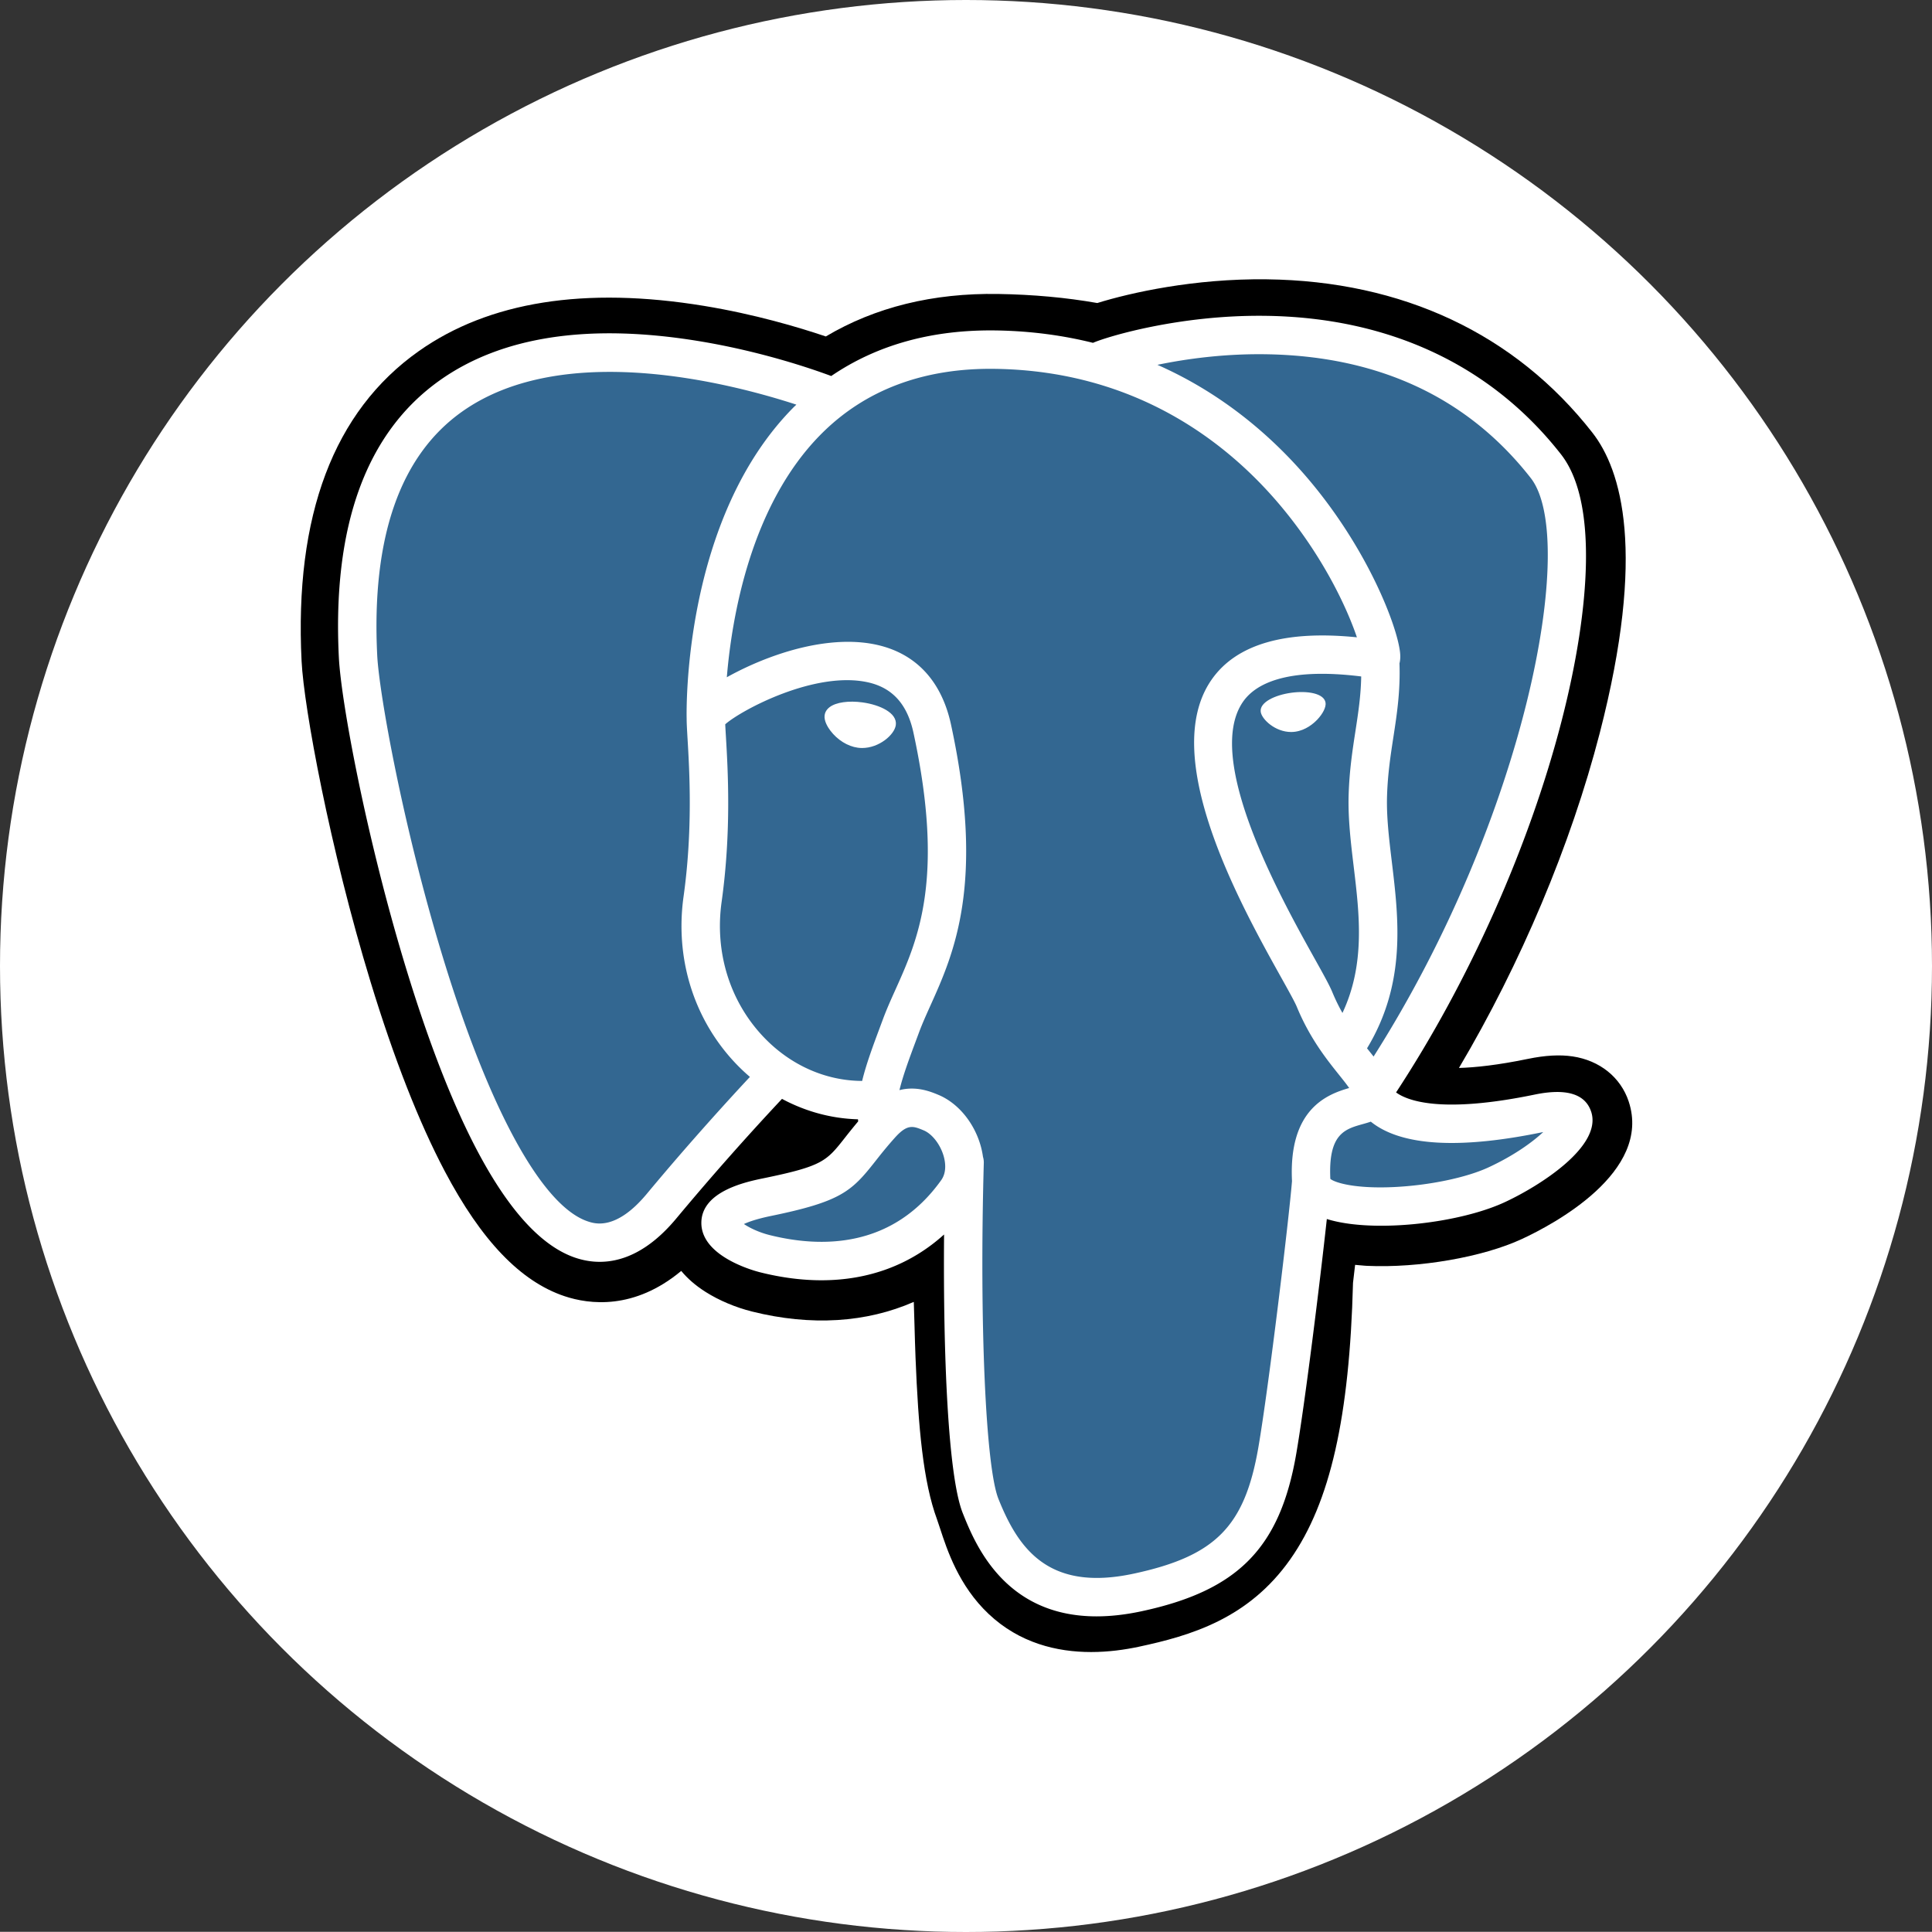 <?xml version="1.0" encoding="UTF-8" standalone="no"?>
<svg
   xmlns:dc="http://purl.org/dc/elements/1.1/"
   xmlns:cc="http://creativecommons.org/ns#"
   xmlns:rdf="http://www.w3.org/1999/02/22-rdf-syntax-ns#"
   xmlns:svg="http://www.w3.org/2000/svg"
   xmlns="http://www.w3.org/2000/svg"
   id="svg877"
   version="1.1"
   preserveAspectRatio="xMinYMin meet"
   viewBox="0 0 42.244 42.24"
   height="400"
   width="400">
  <rect x="0" y="0" width="42.244" height="42.24" fill="#333333" stroke="none"/>
  <defs
     id="defs881" />
  <circle
     r="21.122"
     cy="21.122"
     cx="21.122"
     id="path891"
     style="fill:#ffffff;fill-opacity:1;stroke:none;stroke-width:0.21;stroke-miterlimit:4;stroke-dasharray:none;stroke-opacity:1" />
  <g
     transform="matrix(0.114,0,0,0.114,6.542,31.348)"
     id="g889">
    <path
       d="m 255.008,-63.696 c -1.535,-4.649 -5.556,-7.887 -10.756,-8.664 -2.452,-0.366 -5.26,-0.21 -8.583,0.475 -5.792,1.195 -10.089,1.65 -13.225,1.738 11.837,-19.985 21.462,-42.775 27.003,-64.228 8.96,-34.689 4.172,-50.492 -1.423,-57.64 -14.807,-18.92 -36.41,-29.084 -62.472,-29.395 -13.903,-0.17 -26.108,2.575 -32.475,4.549 -5.928,-1.046 -12.302,-1.63 -18.99,-1.738 -12.537,-0.2 -23.614,2.533 -33.079,8.15 -5.24,-1.772 -13.65,-4.27 -23.362,-5.864 -22.842,-3.75 -41.252,-0.828 -54.718,8.685 -16.306,11.518 -23.865,31.53 -22.467,59.48 0.444,8.874 5.408,35.874 13.224,61.48 4.492,14.718 9.282,26.94 14.237,36.33 7.027,13.315 14.546,21.156 22.987,23.972 4.731,1.576 13.327,2.68 22.368,-4.85 1.146,1.388 2.675,2.767 4.704,4.048 2.577,1.625 5.728,2.953 8.875,3.74 11.341,2.835 21.964,2.126 31.027,-1.848 0.056,1.612 0.099,3.152 0.135,4.482 0.06,2.157 0.12,4.272 0.199,6.25 0.537,13.374 1.447,23.773 4.143,31.049 0.148,0.4 0.347,1.01 0.557,1.657 1.345,4.118 3.594,11.012 9.316,16.411 5.925,5.593 13.092,7.308 19.656,7.308 3.292,0 6.433,-0.432 9.188,-1.022 9.82,-2.105 20.973,-5.311 29.041,-16.799 7.628,-10.86 11.336,-27.217 12.007,-52.99 0.087,-0.729 0.167,-1.425 0.244,-2.088 l 0.16,-1.362 1.797,0.158 0.463,0.031 c 10.002,0.456 22.232,-1.665 29.743,-5.154 5.935,-2.754 24.954,-12.795 20.476,-26.351"
       id="path869" />
    <path
       d="m 237.906,-61.06 c -29.74,6.135 -31.785,-3.934 -31.785,-3.934 31.4,-46.593 44.527,-105.736 33.2,-120.211 -30.904,-39.485 -84.399,-20.811 -85.292,-20.327 l -0.287,0.052 c -5.876,-1.22 -12.451,-1.946 -19.842,-2.067 -13.456,-0.22 -23.664,3.528 -31.41,9.402 0,0 -95.43,-39.314 -90.991,49.444 0.944,18.882 27.064,142.873 58.218,105.422 11.387,-13.695 22.39,-25.274 22.39,-25.274 5.464,3.63 12.006,5.482 18.864,4.817 l 0.533,-0.452 c -0.166,1.7 -0.09,3.363 0.213,5.332 -8.026,8.967 -5.667,10.541 -21.711,13.844 -16.235,3.346 -6.698,9.302 -0.471,10.86 7.549,1.887 25.013,4.561 36.813,-11.958 l -0.47,1.885 c 3.144,2.519 5.352,16.383 4.982,28.952 -0.37,12.568 -0.617,21.197 1.86,27.937 2.479,6.74 4.948,21.905 26.04,17.386 17.623,-3.777 26.756,-13.564 28.027,-29.89 0.901,-11.606 2.942,-9.89 3.07,-20.267 l 1.637,-4.912 c 1.887,-15.733 0.3,-20.809 11.157,-18.448 l 2.64,0.232 c 7.99,0.363 18.45,-1.286 24.589,-4.139 13.218,-6.134 21.058,-16.377 8.024,-13.686 h 0.002"
       id="path871"
       style="fill:#336791" />
    <path
       d="m 108.076,-140.257 c -2.68,-0.373 -5.107,-0.028 -6.335,0.902 -0.69,0.523 -0.904,1.129 -0.962,1.546 -0.154,1.105 0.62,2.327 1.096,2.957 1.346,1.784 3.312,3.01 5.258,3.28 0.282,0.04 0.563,0.058 0.842,0.058 3.245,0 6.196,-2.527 6.456,-4.392 0.325,-2.336 -3.066,-3.893 -6.355,-4.35 m 88.784,0.073 c -0.256,-1.831 -3.514,-2.353 -6.606,-1.923 -3.088,0.43 -6.082,1.824 -5.832,3.659 0.2,1.427 2.777,3.863 5.827,3.863 0.258,0 0.518,-0.017 0.78,-0.054 2.036,-0.282 3.53,-1.575 4.24,-2.32 1.08,-1.136 1.706,-2.402 1.591,-3.225"
       id="path873"
       style="fill:#ffffff" />
    <path
       d="m 247.802,-61.757 c -1.134,-3.429 -4.784,-4.532 -10.848,-3.28 -18.005,3.716 -24.453,1.142 -26.57,-0.417 13.995,-21.32 25.508,-47.092 31.719,-71.137 2.942,-11.39 4.567,-21.968 4.7,-30.59 0.147,-9.463 -1.465,-16.417 -4.789,-20.665 -13.402,-17.125 -33.072,-26.311 -56.882,-26.563 -16.369,-0.184 -30.199,4.005 -32.88,5.183 -5.646,-1.404 -11.801,-2.266 -18.502,-2.376 -12.288,-0.199 -22.91,2.743 -31.704,8.74 -3.82,-1.422 -13.692,-4.811 -25.765,-6.756 -20.872,-3.36 -37.458,-0.814 -49.294,7.571 -14.123,10.006 -20.643,27.892 -19.38,53.16 0.425,8.501 5.269,34.653 12.913,59.698 10.062,32.964 21,51.625 32.508,55.464 1.347,0.449 2.9,0.763 4.613,0.763 4.198,0 9.345,-1.892 14.7,-8.33 a 529.832,529.832 0 0 1 20.261,-22.926 c 4.524,2.428 9.494,3.784 14.577,3.92 0.01,0.133 0.023,0.266 0.035,0.398 a 117.66,117.66 0 0 0 -2.57,3.175 c -3.522,4.471 -4.255,5.402 -15.592,7.736 -3.225,0.666 -11.79,2.431 -11.916,8.435 -0.136,6.56 10.125,9.315 11.294,9.607 4.074,1.02 7.999,1.523 11.742,1.523 9.103,0 17.114,-2.992 23.516,-8.781 -0.197,23.386 0.778,46.43 3.586,53.451 2.3,5.748 7.918,19.795 25.664,19.794 2.604,0 5.47,-0.303 8.623,-0.979 18.521,-3.97 26.564,-12.156 29.675,-30.203 1.665,-9.645 4.522,-32.676 5.866,-45.03 2.836,0.885 6.487,1.29 10.434,1.289 8.232,0 17.731,-1.749 23.688,-4.514 6.692,-3.108 18.768,-10.734 16.578,-17.36 z m -44.106,-83.48 c -0.061,3.647 -0.563,6.958 -1.095,10.414 -0.573,3.717 -1.165,7.56 -1.314,12.225 -0.147,4.54 0.42,9.26 0.968,13.825 1.108,9.22 2.245,18.712 -2.156,28.078 a 36.508,36.508 0 0 1 -1.95,-4.009 c -0.547,-1.326 -1.735,-3.456 -3.38,-6.404 -6.399,-11.476 -21.384,-38.35 -13.713,-49.316 2.285,-3.264 8.084,-6.62 22.64,-4.813 z m -17.644,-61.787 c 21.334,0.471 38.21,8.452 50.158,23.72 9.164,11.711 -0.927,64.998 -30.14,110.969 a 171.33,171.33 0 0 0 -0.886,-1.117 l -0.37,-0.462 c 7.549,-12.467 6.073,-24.802 4.759,-35.738 -0.54,-4.488 -1.05,-8.727 -0.92,-12.709 0.134,-4.22 0.692,-7.84 1.232,-11.34 0.663,-4.313 1.338,-8.776 1.152,-14.037 0.139,-0.552 0.195,-1.204 0.122,-1.978 -0.475,-5.045 -6.235,-20.144 -17.975,-33.81 -6.422,-7.475 -15.787,-15.84 -28.574,-21.482 5.5,-1.14 13.021,-2.203 21.442,-2.016 z M 66.674,-46.004 c -5.9,7.094 -9.974,5.734 -11.314,5.288 -8.73,-2.912 -18.86,-21.364 -27.791,-50.624 -7.728,-25.318 -12.244,-50.777 -12.602,-57.916 -1.128,-22.578 4.345,-38.313 16.268,-46.769 19.404,-13.76 51.306,-5.524 64.125,-1.347 -0.184,0.182 -0.376,0.352 -0.558,0.537 -21.036,21.244 -20.537,57.54 -20.485,59.759 -0.002,0.856 0.07,2.068 0.168,3.735 0.362,6.105 1.036,17.467 -0.764,30.334 -1.672,11.957 2.014,23.66 10.111,32.109 a 36.275,36.275 0 0 0 2.617,2.468 c -3.604,3.86 -11.437,12.396 -19.775,22.426 z m 22.479,-29.993 c -6.526,-6.81 -9.49,-16.282 -8.133,-25.99 1.9,-13.592 1.199,-25.43 0.822,-31.79 -0.053,-0.89 -0.1,-1.67 -0.127,-2.285 3.073,-2.725 17.314,-10.355 27.47,-8.028 4.634,1.061 7.458,4.217 8.632,9.645 6.076,28.103 0.804,39.816 -3.432,49.229 -0.873,1.939 -1.698,3.772 -2.402,5.668 l -0.546,1.466 c -1.382,3.706 -2.668,7.152 -3.465,10.424 -6.938,-0.02 -13.687,-2.984 -18.819,-8.34 z m 1.065,37.9 c -2.026,-0.506 -3.848,-1.385 -4.917,-2.114 0.893,-0.42 2.482,-0.992 5.238,-1.56 13.337,-2.745 15.397,-4.683 19.895,-10.394 1.031,-1.31 2.2,-2.794 3.819,-4.602 l 0.002,-0.002 c 2.411,-2.7 3.514,-2.242 5.514,-1.412 1.621,0.67 3.2,2.702 3.84,4.938 0.303,1.056 0.643,3.06 -0.47,4.62 -9.396,13.156 -23.088,12.987 -32.921,10.526 z m 69.799,64.952 c -16.316,3.496 -22.093,-4.829 -25.9,-14.346 -2.457,-6.144 -3.665,-33.85 -2.808,-64.447 0.011,-0.407 -0.047,-0.8 -0.159,-1.17 a 15.444,15.444 0 0 0 -0.456,-2.162 c -1.274,-4.452 -4.379,-8.176 -8.104,-9.72 -1.48,-0.613 -4.196,-1.738 -7.46,-0.903 0.696,-2.868 1.903,-6.107 3.212,-9.614 l 0.549,-1.475 c 0.618,-1.663 1.394,-3.386 2.214,-5.21 4.433,-9.848 10.504,-23.337 3.915,-53.81 -2.468,-11.414 -10.71,-16.988 -23.204,-15.693 -7.49,0.775 -14.343,3.797 -17.761,5.53 -0.735,0.372 -1.407,0.732 -2.035,1.082 0.954,-11.5 4.558,-32.992 18.04,-46.59 8.489,-8.56 19.794,-12.788 33.568,-12.56 27.14,0.444 44.544,14.372 54.366,25.979 8.464,10.001 13.047,20.076 14.876,25.51 -13.755,-1.399 -23.11,1.316 -27.852,8.096 -10.317,14.748 5.644,43.372 13.315,57.129 1.407,2.521 2.621,4.7 3.003,5.626 2.498,6.054 5.732,10.096 8.093,13.046 0.724,0.904 1.426,1.781 1.96,2.547 -4.166,1.201 -11.649,3.976 -10.967,17.847 -0.55,6.96 -4.461,39.546 -6.448,51.059 -2.623,15.21 -8.22,20.875 -23.957,24.25 z m 68.104,-77.936 c -4.26,1.977 -11.389,3.46 -18.161,3.779 -7.48,0.35 -11.288,-0.838 -12.184,-1.569 -0.42,-8.644 2.797,-9.547 6.202,-10.503 0.535,-0.15 1.057,-0.297 1.561,-0.473 0.313,0.255 0.656,0.508 1.032,0.756 6.012,3.968 16.735,4.396 31.874,1.271 l 0.166,-0.033 c -2.042,1.909 -5.536,4.471 -10.49,6.772 z"
       id="path875"
       style="fill:#ffffff" />
  </g>
</svg>
